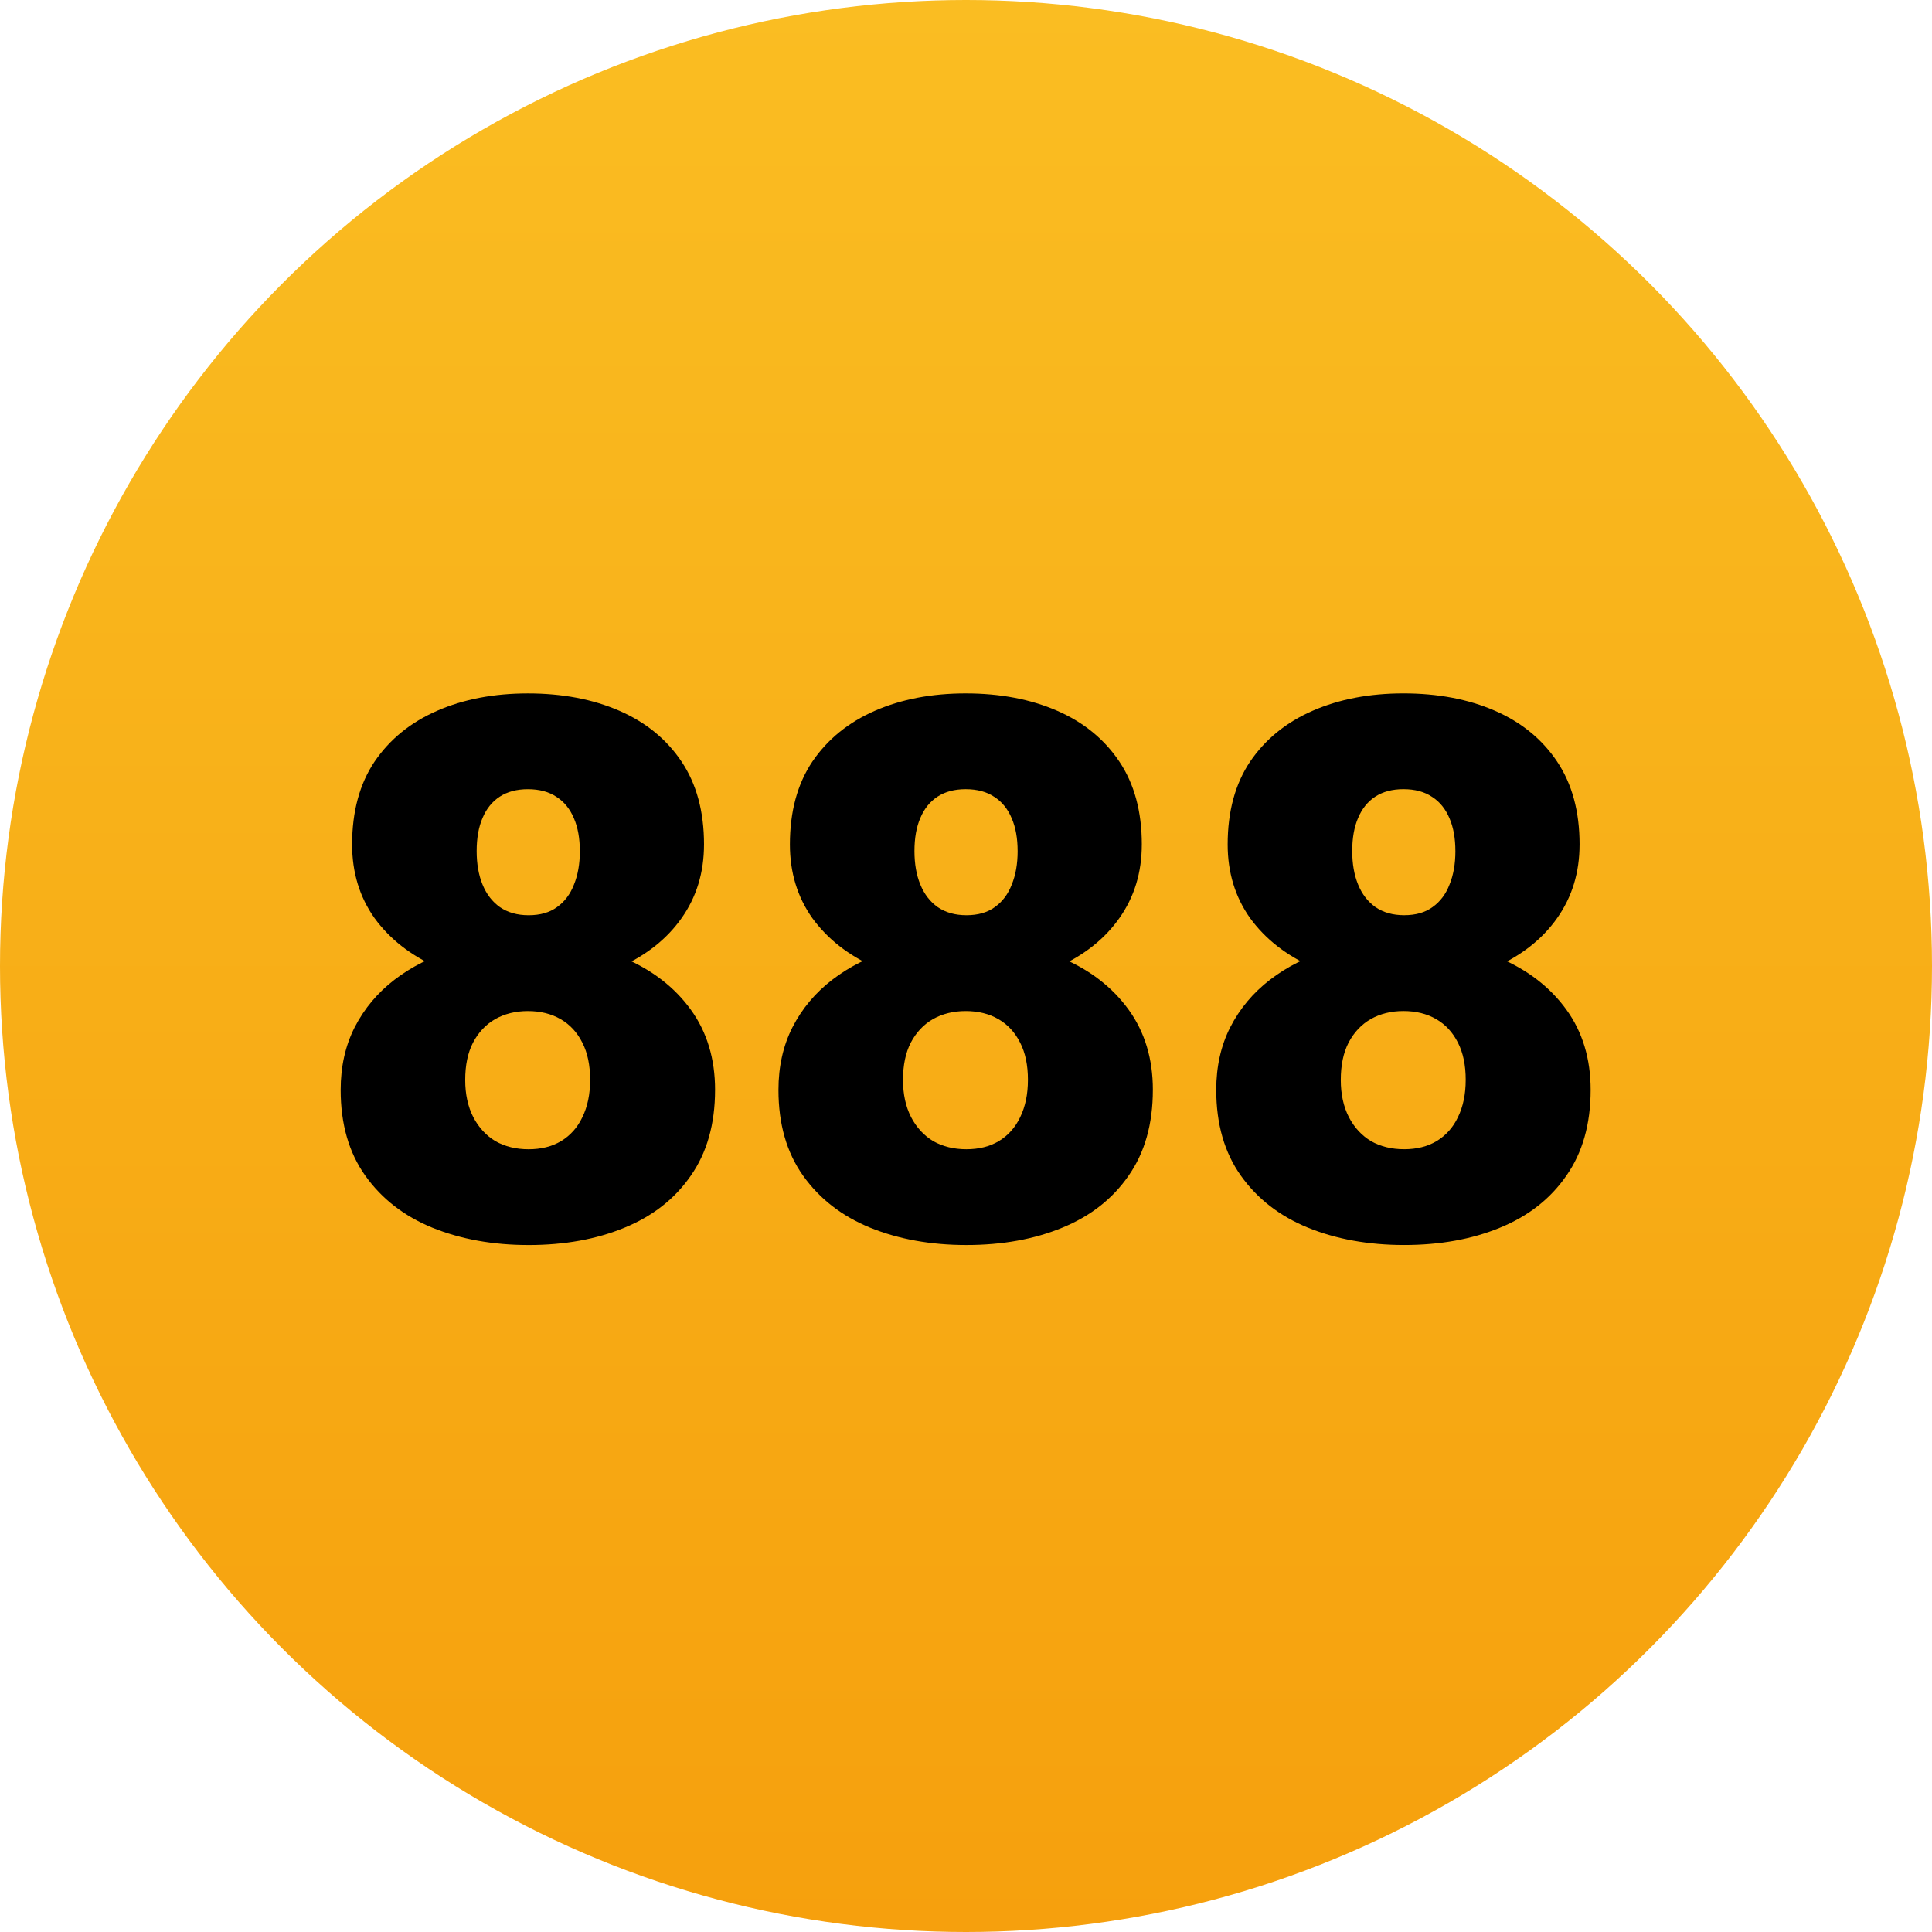 <svg fill="none" height="128" viewBox="0 0 128 128" width="128" xmlns="http://www.w3.org/2000/svg" xmlns:xlink="http://www.w3.org/1999/xlink"><linearGradient id="a" gradientUnits="userSpaceOnUse" x1="64" x2="64" y1="0" y2="128"><stop offset="0" stop-color="#fabd22"/><stop offset="1" stop-color="#f6a00d"/></linearGradient><clipPath id="b"><path d="m0 0h128v128h-128z"/></clipPath><g clip-path="url(#b)"><circle cx="64" cy="64" fill="url(#a)" r="64"/><path d="m47.374 72.21c0 2.262-.537 4.159-1.611 5.688-1.058 1.53-2.523 2.677-4.394 3.442-1.855.765-3.971 1.147-6.348 1.147-2.36 0-4.484-.383-6.372-1.147-1.872-.765-3.353-1.912-4.443-3.442-1.091-1.53-1.636-3.426-1.636-5.688 0-1.546.309-2.93.928-4.15.635-1.237 1.514-2.287 2.637-3.149 1.123-.863 2.433-1.522 3.931-1.978 1.514-.456 3.149-.684 4.907-.684 2.376 0 4.5.407 6.372 1.221 1.872.798 3.345 1.937 4.419 3.418s1.611 3.255 1.611 5.322zm-8.276-.659c0-.977-.171-1.798-.513-2.466-.342-.684-.822-1.204-1.44-1.562-.619-.358-1.343-.537-2.173-.537-.814 0-1.538.179-2.173.537-.619.358-1.107.879-1.465 1.562-.342.667-.513 1.489-.513 2.466 0 .944.179 1.766.537 2.466.358.684.846 1.213 1.465 1.587.635.358 1.367.537 2.197.537s1.546-.179 2.148-.537c.619-.374 1.091-.903 1.416-1.587.342-.7.513-1.522.513-2.466zm7.544-15.601c0 1.855-.496 3.483-1.489 4.883-.977 1.383-2.344 2.466-4.101 3.247-1.742.765-3.752 1.147-6.03 1.147-2.262 0-4.281-.382-6.055-1.147-1.758-.781-3.141-1.864-4.15-3.247-.993-1.4-1.489-3.027-1.489-4.883 0-2.181.496-4.012 1.489-5.493 1.009-1.481 2.393-2.604 4.15-3.369s3.76-1.147 6.006-1.147c2.279 0 4.297.383 6.055 1.147s3.133 1.888 4.126 3.369c.993 1.481 1.489 3.312 1.489 5.493zm-8.227.439c0-.846-.13-1.571-.391-2.173-.26-.619-.643-1.091-1.147-1.416-.505-.342-1.139-.513-1.904-.513-.732 0-1.351.163-1.855.488-.504.326-.887.797-1.147 1.416-.261.602-.391 1.335-.391 2.197 0 .846.13 1.587.391 2.222.26.635.643 1.131 1.147 1.489.521.358 1.156.537 1.904.537.765 0 1.392-.179 1.88-.537.504-.358.879-.855 1.123-1.489.261-.635.391-1.375.391-2.222zm37.964 15.82c0 2.262-.537 4.159-1.611 5.688-1.058 1.53-2.523 2.677-4.394 3.442-1.855.765-3.971 1.147-6.348 1.147-2.36 0-4.484-.383-6.372-1.147-1.872-.765-3.353-1.912-4.443-3.442-1.091-1.53-1.636-3.426-1.636-5.688 0-1.546.309-2.93.928-4.15.635-1.237 1.514-2.287 2.637-3.149 1.123-.863 2.433-1.522 3.931-1.978 1.514-.456 3.149-.684 4.907-.684 2.376 0 4.5.407 6.372 1.221 1.872.798 3.345 1.937 4.419 3.418s1.611 3.255 1.611 5.322zm-8.276-.659c0-.977-.171-1.798-.513-2.466-.342-.684-.822-1.204-1.44-1.562-.619-.358-1.343-.537-2.173-.537-.814 0-1.538.179-2.173.537-.619.358-1.107.879-1.465 1.562-.342.667-.513 1.489-.513 2.466 0 .944.179 1.766.537 2.466.358.684.846 1.213 1.465 1.587.635.358 1.367.537 2.197.537s1.546-.179 2.148-.537c.618-.374 1.09-.903 1.416-1.587.342-.7.513-1.522.513-2.466zm7.544-15.601c0 1.855-.496 3.483-1.489 4.883-.977 1.383-2.344 2.466-4.101 3.247-1.742.765-3.752 1.147-6.03 1.147-2.262 0-4.281-.382-6.055-1.147-1.758-.781-3.141-1.864-4.15-3.247-.993-1.4-1.489-3.027-1.489-4.883 0-2.181.496-4.012 1.489-5.493 1.009-1.481 2.393-2.604 4.15-3.369s3.76-1.147 6.006-1.147c2.279 0 4.297.383 6.055 1.147s3.133 1.888 4.126 3.369c.993 1.481 1.489 3.312 1.489 5.493zm-8.227.439c0-.846-.13-1.571-.391-2.173-.26-.619-.643-1.091-1.147-1.416-.505-.342-1.139-.513-1.904-.513-.732 0-1.351.163-1.855.488-.504.326-.887.797-1.147 1.416-.261.602-.391 1.335-.391 2.197 0 .846.13 1.587.391 2.222.26.635.643 1.131 1.147 1.489.521.358 1.156.537 1.904.537.765 0 1.392-.179 1.88-.537.505-.358.879-.855 1.123-1.489.261-.635.391-1.375.391-2.222zm37.964 15.82c0 2.262-.537 4.159-1.611 5.688-1.058 1.53-2.523 2.677-4.395 3.442-1.855.765-3.971 1.147-6.348 1.147-2.36 0-4.484-.383-6.372-1.147-1.872-.765-3.353-1.912-4.443-3.442-1.091-1.53-1.636-3.426-1.636-5.688 0-1.546.309-2.93.928-4.15.635-1.237 1.514-2.287 2.637-3.149 1.123-.863 2.433-1.522 3.931-1.978 1.514-.456 3.149-.684 4.907-.684 2.376 0 4.5.407 6.372 1.221 1.871.798 3.344 1.937 4.419 3.418 1.074 1.481 1.611 3.255 1.611 5.322zm-8.277-.659c0-.977-.171-1.798-.513-2.466-.342-.684-.822-1.204-1.44-1.562-.618-.358-1.343-.537-2.173-.537-.814 0-1.538.179-2.173.537-.618.358-1.107.879-1.465 1.562-.342.667-.513 1.489-.513 2.466 0 .944.179 1.766.537 2.466.358.684.846 1.213 1.465 1.587.635.358 1.367.537 2.197.537s1.546-.179 2.148-.537c.618-.374 1.091-.903 1.416-1.587.342-.7.513-1.522.513-2.466zm7.543-15.601c0 1.855-.496 3.483-1.489 4.883-.976 1.383-2.344 2.466-4.101 3.247-1.742.765-3.752 1.147-6.03 1.147-2.262 0-4.281-.382-6.055-1.147-1.758-.781-3.141-1.864-4.15-3.247-.993-1.4-1.489-3.027-1.489-4.883 0-2.181.496-4.012 1.489-5.493 1.009-1.481 2.393-2.604 4.15-3.369s3.76-1.147 6.006-1.147c2.279 0 4.297.383 6.055 1.147s3.133 1.888 4.126 3.369c.993 1.481 1.489 3.312 1.489 5.493zm-8.227.439c0-.846-.13-1.571-.391-2.173-.26-.619-.643-1.091-1.147-1.416-.505-.342-1.139-.513-1.904-.513-.732 0-1.351.163-1.855.488-.504.326-.887.797-1.147 1.416-.261.602-.391 1.335-.391 2.197 0 .846.13 1.587.391 2.222.26.635.643 1.131 1.147 1.489.521.358 1.156.537 1.904.537.765 0 1.392-.179 1.88-.537.505-.358.879-.855 1.123-1.489.261-.635.391-1.375.391-2.222z" fill="#000"/></g></svg>